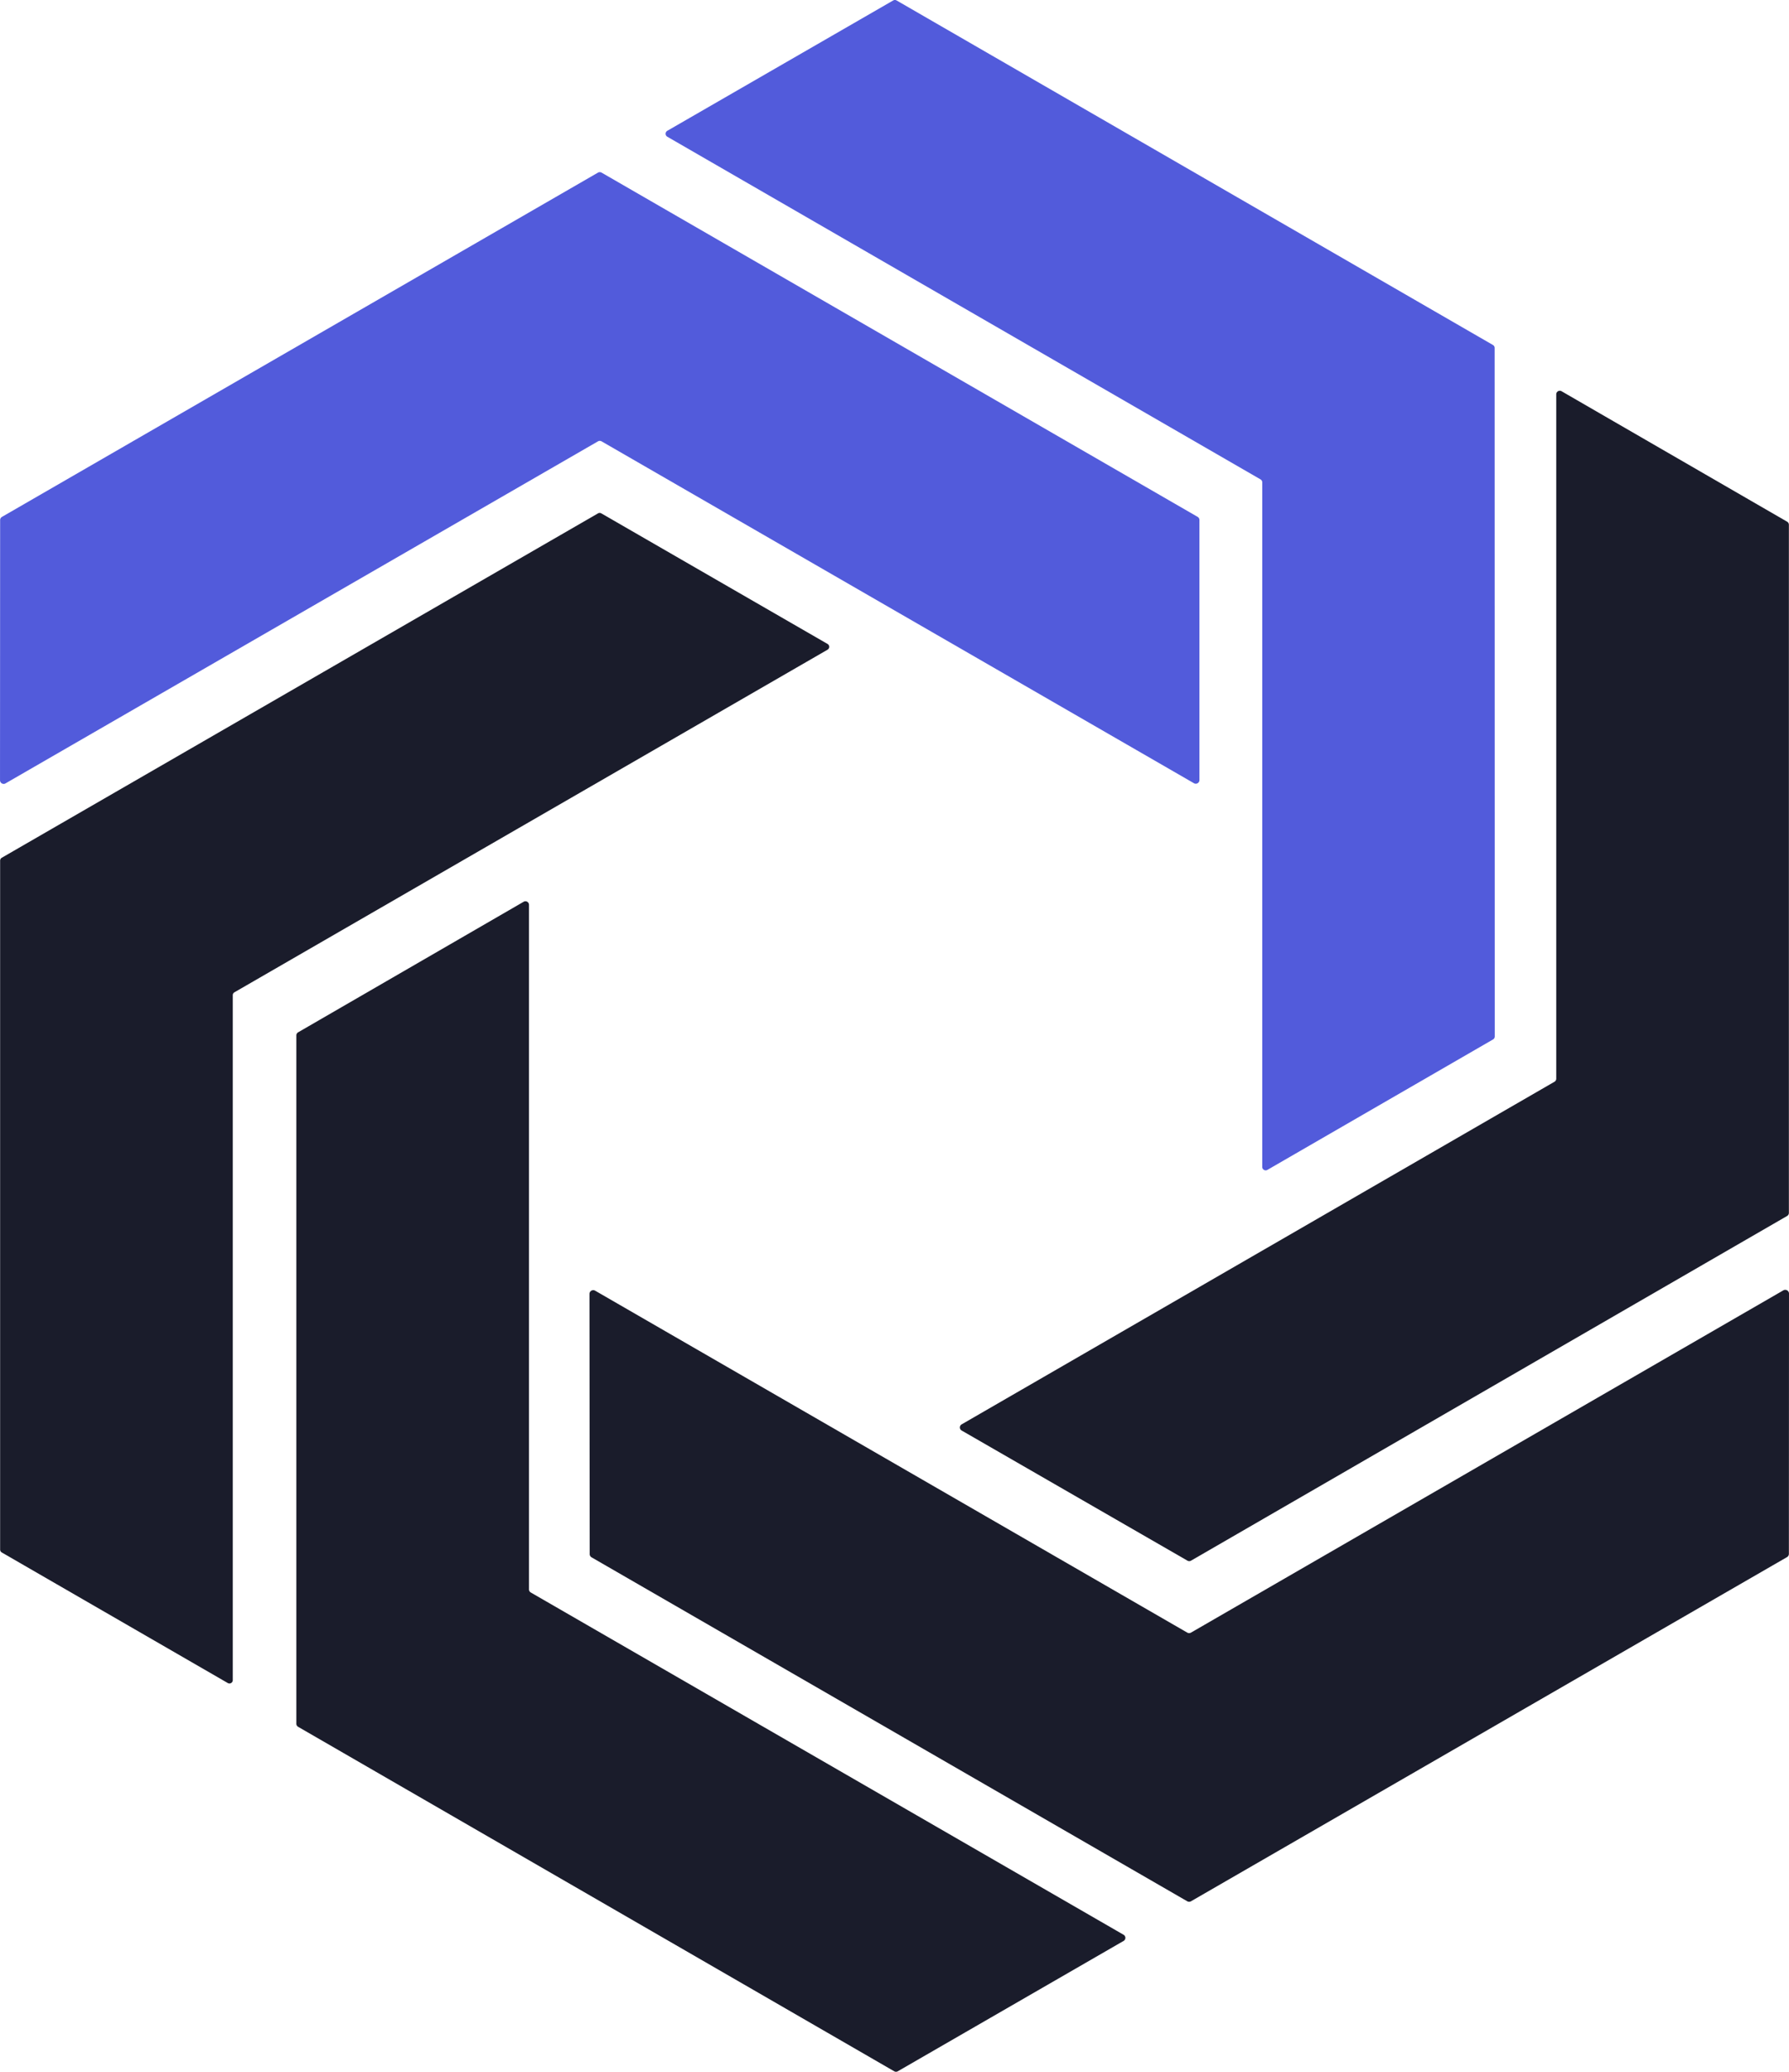 <?xml version="1.0" encoding="UTF-8" standalone="no"?>
<svg
   id="svg326168"
   viewBox="0 0 56.522 65.423"
   height="65.423"
   width="56.522"
   version="1.1"
   sodipodi:docname="logopos.svg"
   xml:space="preserve"
   xmlns:inkscape="http://www.inkscape.org/namespaces/inkscape"
   xmlns:sodipodi="http://sodipodi.sourceforge.net/DTD/sodipodi-0.dtd"
   xmlns="http://www.w3.org/2000/svg"
   xmlns:svg="http://www.w3.org/2000/svg"
   xmlns:rdf="http://www.w3.org/1999/02/22-rdf-syntax-ns#"
   xmlns:cc="http://creativecommons.org/ns#"
   xmlns:dc="http://purl.org/dc/elements/1.1/"><sodipodi:namedview
     id="namedview10"
     pagecolor="#ffffff"
     bordercolor="#000000"
     borderopacity="0.25"
     inkscape:showpageshadow="2"
     inkscape:pageopacity="0.0"
     inkscape:pagecheckerboard="0"
     inkscape:deskcolor="#d1d1d1"
     inkscape:zoom="8.46875"
     inkscape:cx="336.82657"
     inkscape:cy="354.1845"
     inkscape:window-width="1920"
     inkscape:window-height="1009"
     inkscape:window-x="1912"
     inkscape:window-y="-8"
     inkscape:window-maximized="1"
     inkscape:current-layer="logo-center" /><defs
     id="defs326172" /><lineargradient
     spreadMethod="pad"
     y2="30%"
     x2="-10%"
     y1="120%"
     x1="30%"
     id="3d_gradient2-logo-78b2683a-3d2f-4ca0-a926-0befb8d619e2"><stop
       id="stop326149"
       stop-opacity="1"
       stop-color="#ffffff"
       offset="0%" /><stop
       id="stop326151"
       stop-opacity="1"
       stop-color="#000000"
       offset="100%" /></lineargradient><lineargradient
     gradientTransform="rotate(-30)"
     spreadMethod="pad"
     y2="30%"
     x2="-10%"
     y1="120%"
     x1="30%"
     id="3d_gradient3-logo-78b2683a-3d2f-4ca0-a926-0befb8d619e2"><stop
       id="stop326154"
       stop-opacity="1"
       stop-color="#ffffff"
       offset="0%" /><stop
       id="stop326156"
       stop-opacity="1"
       stop-color="#cccccc"
       offset="50%" /><stop
       id="stop326158"
       stop-opacity="1"
       stop-color="#000000"
       offset="100%" /></lineargradient><g
     id="logo-group"
     transform="translate(-310.186,-327.148)"><g
       id="logo-center"
       inkscape:label="logo-center"><g
         id="g10"
         transform="matrix(0.35,0,0,0.35,303.449,324.862)"><path
           fill="#1a1c2b"
           d="M 133.03,49.78 79.49,18.87 a 0.31,0.31 0 0 1 0,-0.54 L 99.88,6.57 a 0.31,0.31 0 0 1 0.3,0 l 53.84,31.09 a 0.31,0.31 0 0 1 0.15,0.27 l 0.01,62.11 a 0.31,0.31 0 0 1 -0.15,0.27 l -20.37,11.77 a 0.31,0.31 0 0 1 -0.47,-0.27 V 50.05 a 0.31,0.31 0 0 0 -0.16,-0.27 z"
           id="path1-0"
           style="fill:#525bdb;fill-opacity:1" /><path
           fill="#1a1c2b"
           d="M 73.23,46.35 19.75,77.21 a 0.33,0.33 0 0 1 -0.5,-0.28 l 0.01,-23.47 a 0.33,0.33 0 0 1 0.16,-0.29 l 53.8,-31.06 a 0.33,0.33 0 0 1 0.34,0 l 53.79,31.05 a 0.33,0.33 0 0 1 0.17,0.29 v 23.47 a 0.33,0.33 0 0 1 -0.49,0.28 L 73.55,46.35 a 0.33,0.33 0 0 0 -0.32,0 z"
           id="path2-6"
           style="fill:#525bdb;fill-opacity:1" /><path
           fill="#1a1c2b"
           d="M 159.73,103.86 V 42.1 a 0.32,0.32 0 0 1 0.48,-0.27 l 20.36,11.77 a 0.32,0.32 0 0 1 0.16,0.27 v 62.1 a 0.32,0.32 0 0 1 -0.16,0.27 l -53.81,31.1 a 0.32,0.32 0 0 1 -0.32,0 L 106.06,135.6 a 0.32,0.32 0 0 1 0,-0.56 l 53.51,-30.91 a 0.32,0.32 0 0 0 0.16,-0.27 z"
           id="path3-6" /><path
           fill="#1a1c2b"
           d="m 40.26,96.32 v 61.8 a 0.3,0.3 0 0 1 -0.45,0.26 L 19.41,146.6 a 0.3,0.3 0 0 1 -0.15,-0.26 V 84.18 a 0.3,0.3 0 0 1 0.15,-0.26 L 73.23,52.85 a 0.3,0.3 0 0 1 0.3,0 l 20.42,11.78 a 0.3,0.3 0 0 1 0,0.52 L 40.41,96.06 a 0.3,0.3 0 0 0 -0.15,0.26 z"
           id="path4-5" /><path
           fill="#1a1c2b"
           d="m 67.16,150.21 53.51,30.88 a 0.32,0.32 0 0 1 0,0.56 l -20.38,11.76 a 0.32,0.32 0 0 1 -0.32,0 L 46.16,162.33 A 0.32,0.32 0 0 1 46,162.06 V 99.94 a 0.32,0.32 0 0 1 0.16,-0.27 L 66.52,87.89 A 0.32,0.32 0 0 1 67,88.16 v 61.78 a 0.32,0.32 0 0 0 0.16,0.27 z"
           id="path5-9" /><path
           fill="#1a1c2b"
           d="m 180.74,123.25 -0.01,23.47 a 0.34,0.34 0 0 1 -0.17,0.3 l -53.8,31.05 a 0.34,0.34 0 0 1 -0.34,0 L 72.65,147.04 a 0.34,0.34 0 0 1 -0.17,-0.3 l -0.02,-23.46 a 0.34,0.34 0 0 1 0.51,-0.3 l 53.45,30.85 a 0.34,0.34 0 0 0 0.34,0 l 53.47,-30.88 a 0.34,0.34 0 0 1 0.51,0.3 z"
           id="path6-2" /></g></g></g></svg>
